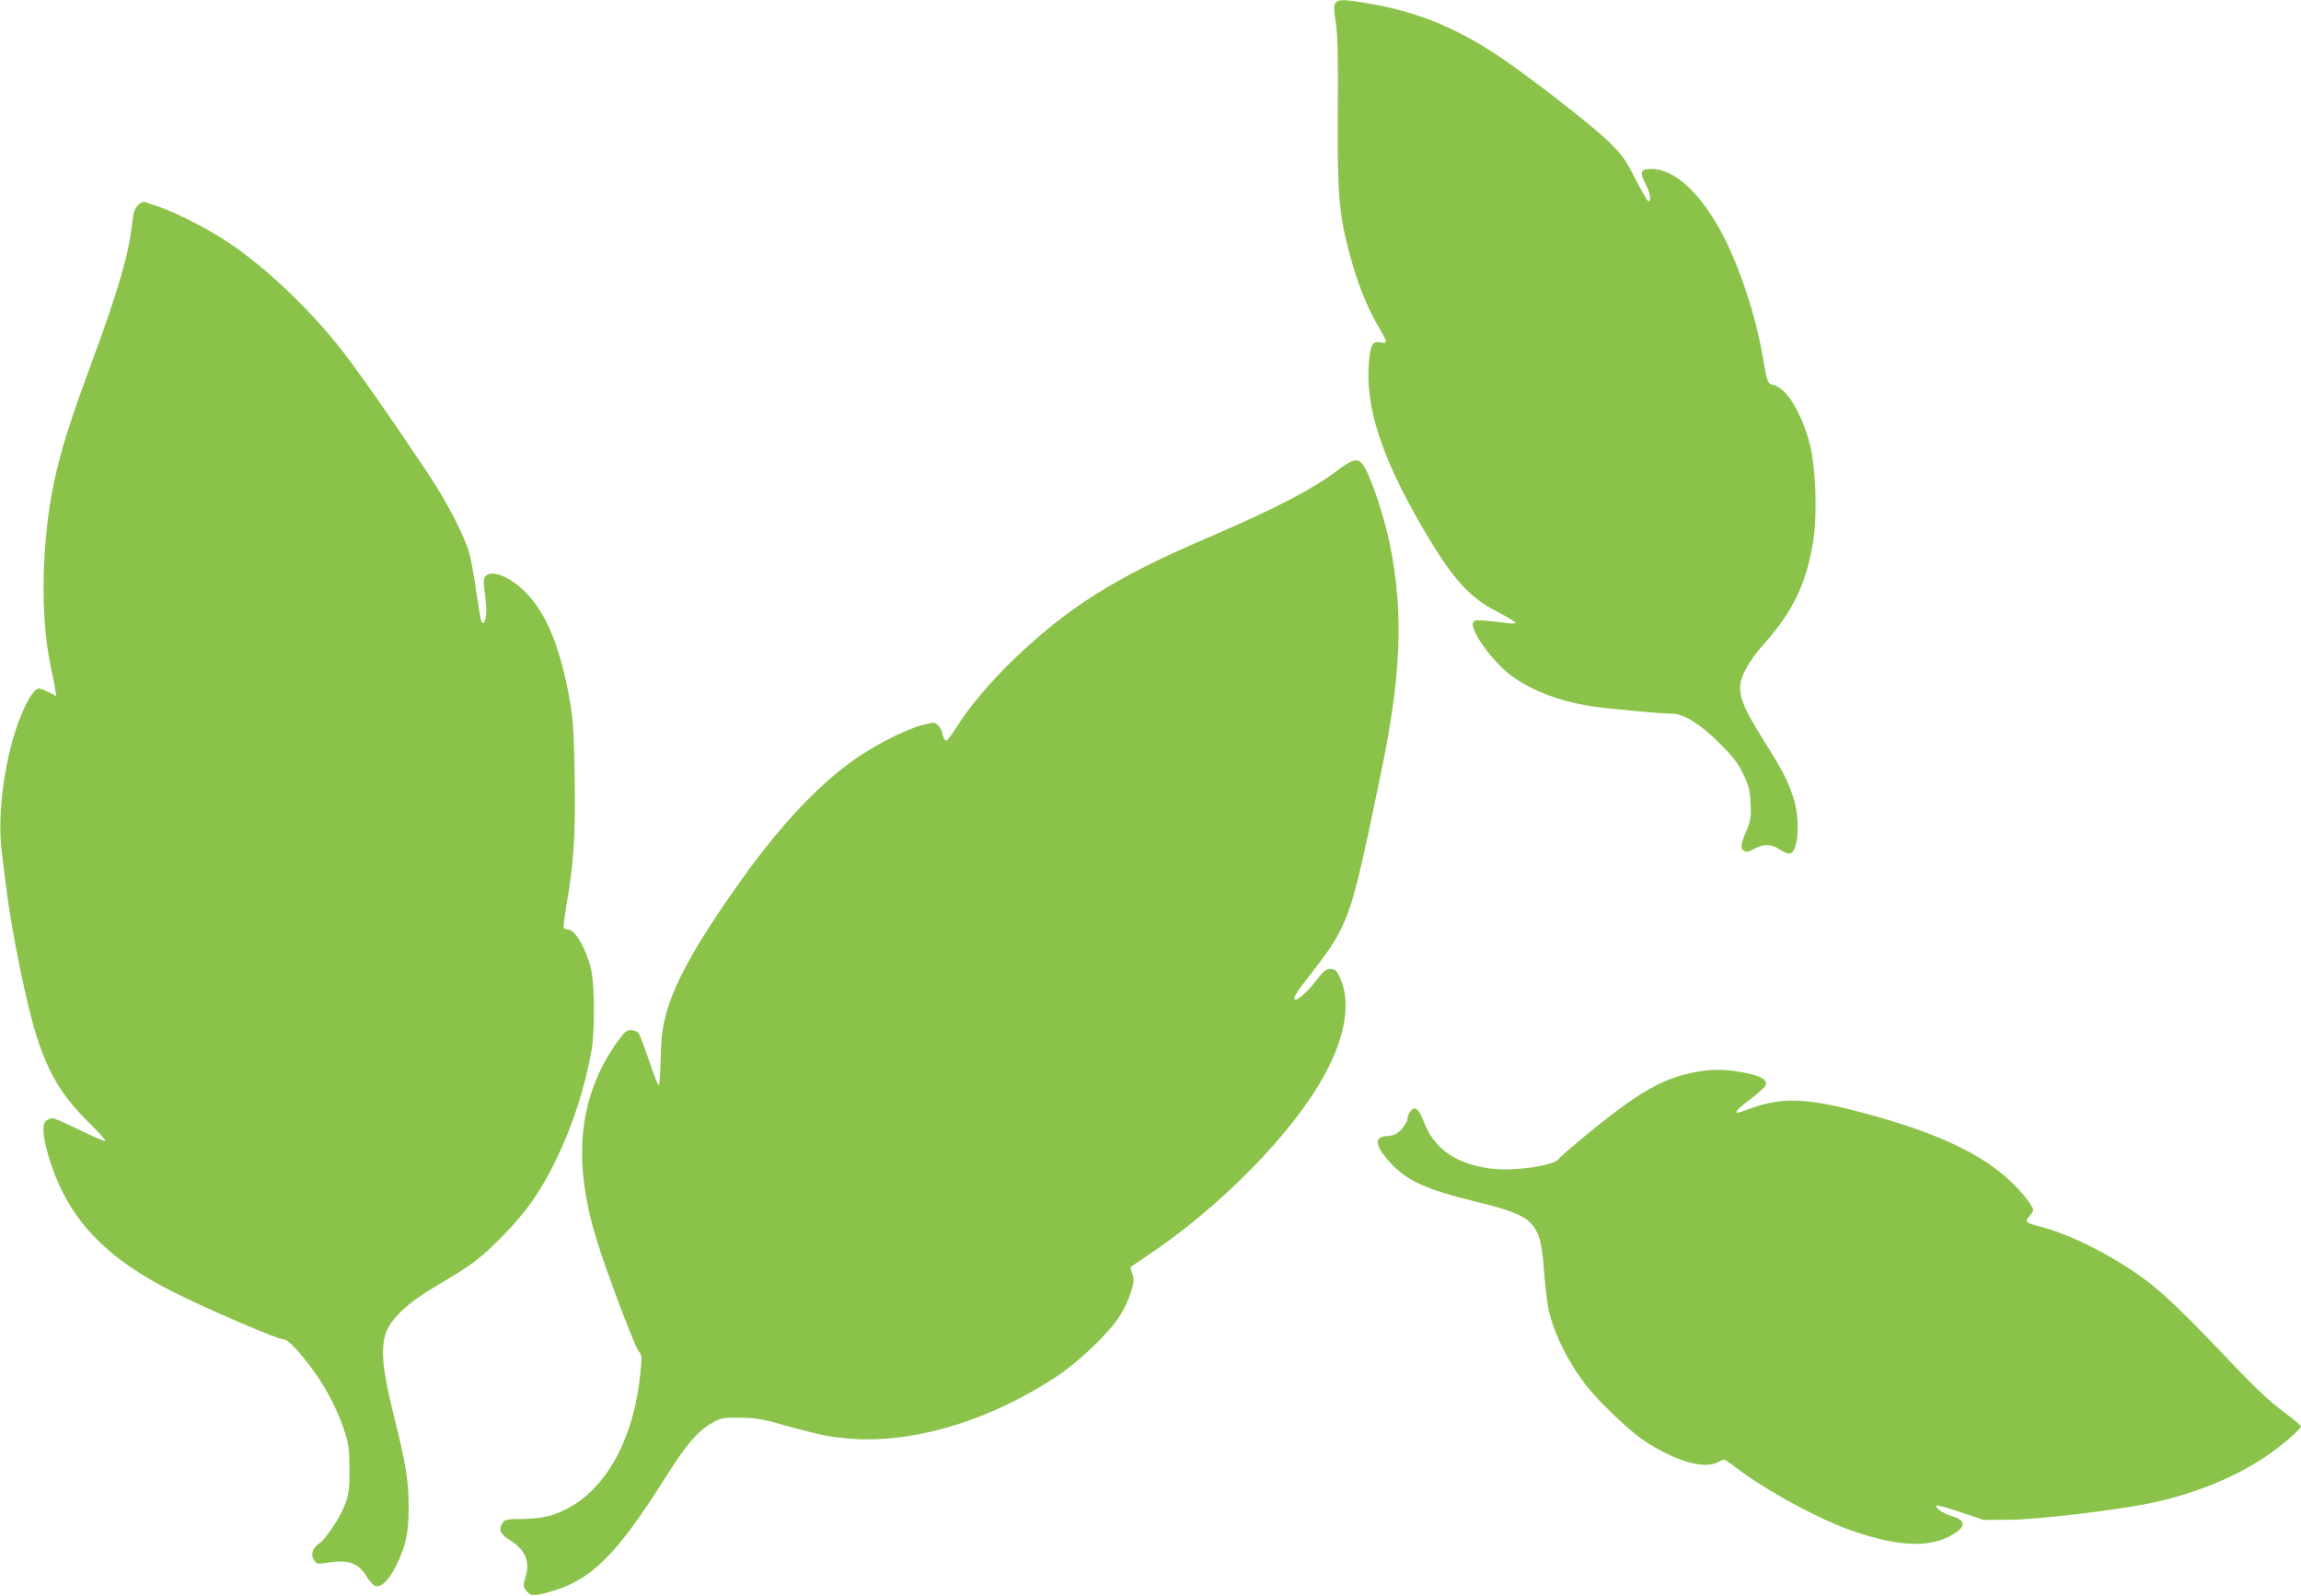 <?xml version="1.0" standalone="no"?>
<!DOCTYPE svg PUBLIC "-//W3C//DTD SVG 20010904//EN"
 "http://www.w3.org/TR/2001/REC-SVG-20010904/DTD/svg10.dtd">
<svg version="1.0" xmlns="http://www.w3.org/2000/svg"
 width="1280pt" height="888pt" viewBox="0 0 1280 888"
 preserveAspectRatio="xMidYMid meet">
<g transform="translate(0,888) scale(0.1,-0.1)"
fill="#8bc34a" stroke="none">
<path d="M7430 8864 c-11 -12 -11 -33 1 -112 11 -74 13 -190 11 -493 -3 -444
6 -561 58 -763 47 -183 104 -327 176 -447 42 -70 43 -83 5 -74 -45 10 -58 -12
-66 -110 -21 -247 69 -526 295 -915 168 -288 261 -393 423 -475 53 -28 97 -54
97 -59 0 -5 -21 -6 -47 -2 -27 4 -78 10 -115 13 -58 5 -68 3 -74 -11 -15 -40
92 -195 191 -277 109 -91 280 -159 470 -188 90 -14 385 -41 445 -41 66 0 155
-55 266 -165 72 -72 99 -106 130 -168 33 -69 38 -90 42 -166 4 -78 1 -94 -23
-152 -33 -78 -35 -98 -13 -112 13 -9 26 -6 56 11 53 29 97 28 143 -4 21 -14
46 -24 56 -22 48 9 59 193 18 314 -33 99 -60 150 -168 322 -99 159 -127 221
-127 286 0 61 46 146 130 241 165 185 239 339 277 578 23 152 14 409 -20 539
-45 172 -128 307 -200 326 -36 9 -35 7 -66 184 -36 203 -119 455 -206 629
-123 244 -274 389 -408 389 -61 0 -68 -16 -33 -83 26 -53 34 -97 16 -97 -5 0
-37 55 -72 123 -54 107 -72 133 -147 207 -90 90 -478 390 -634 491 -236 153
-437 233 -699 279 -140 24 -171 25 -188 4z"/>
<path d="M767 7738 c-18 -19 -25 -39 -31 -93 -18 -174 -78 -382 -230 -792
-115 -311 -168 -480 -205 -653 -70 -331 -78 -747 -20 -1022 11 -51 23 -110 26
-131 l6 -39 -41 21 c-23 12 -48 21 -56 21 -23 0 -61 -57 -99 -150 -87 -210
-134 -538 -108 -750 6 -52 18 -150 27 -218 29 -235 112 -643 166 -811 67 -212
143 -338 291 -484 55 -54 97 -101 93 -104 -3 -4 -67 24 -141 60 -74 37 -143
67 -154 67 -11 0 -27 -8 -37 -17 -24 -24 -13 -109 31 -242 105 -311 307 -522
685 -711 185 -93 574 -260 604 -260 18 0 41 -18 83 -66 117 -132 208 -288 259
-444 24 -74 27 -102 28 -210 1 -106 -3 -135 -22 -192 -25 -71 -107 -198 -146
-223 -37 -25 -50 -63 -30 -92 15 -24 19 -25 67 -17 124 20 178 2 225 -74 17
-27 40 -52 51 -55 33 -8 76 35 116 116 54 111 69 183 68 327 0 146 -15 235
-84 513 -63 253 -73 371 -40 459 29 75 124 164 262 245 212 125 253 155 375
277 140 141 223 259 313 446 90 189 156 395 192 600 19 108 17 368 -4 453 -28
114 -89 217 -128 217 -10 0 -20 4 -23 8 -3 5 4 59 14 121 42 238 52 398 47
716 -4 243 -9 323 -26 420 -52 301 -130 492 -249 612 -85 86 -190 127 -222 87
-11 -12 -11 -32 -2 -103 12 -85 8 -146 -9 -156 -11 -8 -16 15 -39 170 -11 77
-27 169 -36 205 -23 95 -120 286 -233 456 -186 280 -376 552 -471 675 -180
233 -433 474 -647 615 -110 73 -289 164 -379 194 -38 13 -74 25 -81 27 -7 3
-23 -6 -36 -19z"/>
<path d="M7455 6274 c-150 -114 -356 -222 -750 -391 -503 -216 -767 -383
-1067 -672 -131 -126 -250 -267 -319 -379 -24 -39 -49 -72 -56 -72 -7 0 -15
15 -19 34 -3 19 -15 43 -26 52 -18 17 -22 18 -86 1 -104 -27 -294 -126 -415
-218 -184 -138 -373 -341 -564 -604 -263 -363 -401 -606 -449 -790 -21 -81
-26 -127 -29 -245 -1 -80 -6 -145 -11 -145 -5 0 -29 61 -54 136 -25 75 -51
144 -59 153 -7 9 -26 16 -42 16 -24 0 -36 -11 -80 -72 -209 -298 -246 -648
-113 -1085 53 -177 215 -605 237 -630 19 -21 19 -28 8 -132 -44 -416 -239
-714 -516 -786 -33 -8 -99 -15 -147 -15 -82 0 -89 -2 -104 -25 -22 -34 -11
-59 46 -95 83 -53 109 -116 84 -200 -15 -50 -15 -54 4 -79 22 -30 40 -31 127
-7 234 64 376 206 655 650 107 170 175 249 252 291 49 28 60 30 153 29 77 -1
123 -7 200 -29 227 -63 279 -75 382 -85 360 -38 795 89 1179 342 127 84 291
240 353 338 23 35 51 95 62 132 18 58 19 72 8 102 -7 20 -11 37 -8 39 2 2 40
28 84 57 417 278 819 688 997 1018 117 217 145 411 77 544 -16 31 -25 38 -49
38 -23 0 -37 -11 -74 -59 -46 -60 -100 -111 -117 -111 -22 0 -4 32 77 135 110
141 149 201 185 281 57 125 90 256 213 854 110 530 124 878 50 1250 -35 178
-120 425 -160 465 -25 25 -56 17 -119 -31z"/>
<path d="M9425 2915 c-179 -34 -317 -114 -613 -358 -72 -60 -136 -115 -140
-123 -21 -37 -250 -71 -375 -55 -197 24 -321 111 -378 264 -26 69 -50 88 -73
55 -9 -12 -16 -29 -16 -38 0 -22 -35 -72 -62 -86 -13 -8 -37 -13 -54 -14 -17
0 -37 -7 -44 -15 -18 -22 6 -71 66 -135 94 -100 194 -146 475 -215 332 -81
359 -110 379 -398 6 -77 17 -169 25 -205 32 -138 113 -298 215 -427 67 -85
233 -243 307 -293 171 -116 339 -167 417 -127 15 8 32 15 37 15 5 0 35 -20 66
-44 178 -135 476 -295 668 -359 232 -77 394 -85 512 -27 102 51 108 93 16 118
-44 13 -92 46 -81 57 3 4 64 -13 135 -37 l128 -43 145 1 c156 1 603 54 795 95
230 49 457 141 625 254 95 64 200 155 200 171 -1 5 -46 43 -102 84 -67 50
-155 133 -267 250 -265 280 -389 400 -491 476 -180 135 -413 254 -585 299 -88
23 -94 29 -67 58 12 13 22 29 22 36 0 22 -68 108 -133 167 -172 156 -415 267
-814 374 -307 82 -447 88 -622 25 -38 -14 -71 -25 -75 -25 -20 0 3 24 69 74
41 31 79 65 85 75 19 37 -31 62 -165 82 -80 12 -146 10 -230 -6z"/>
</g>
</svg>

